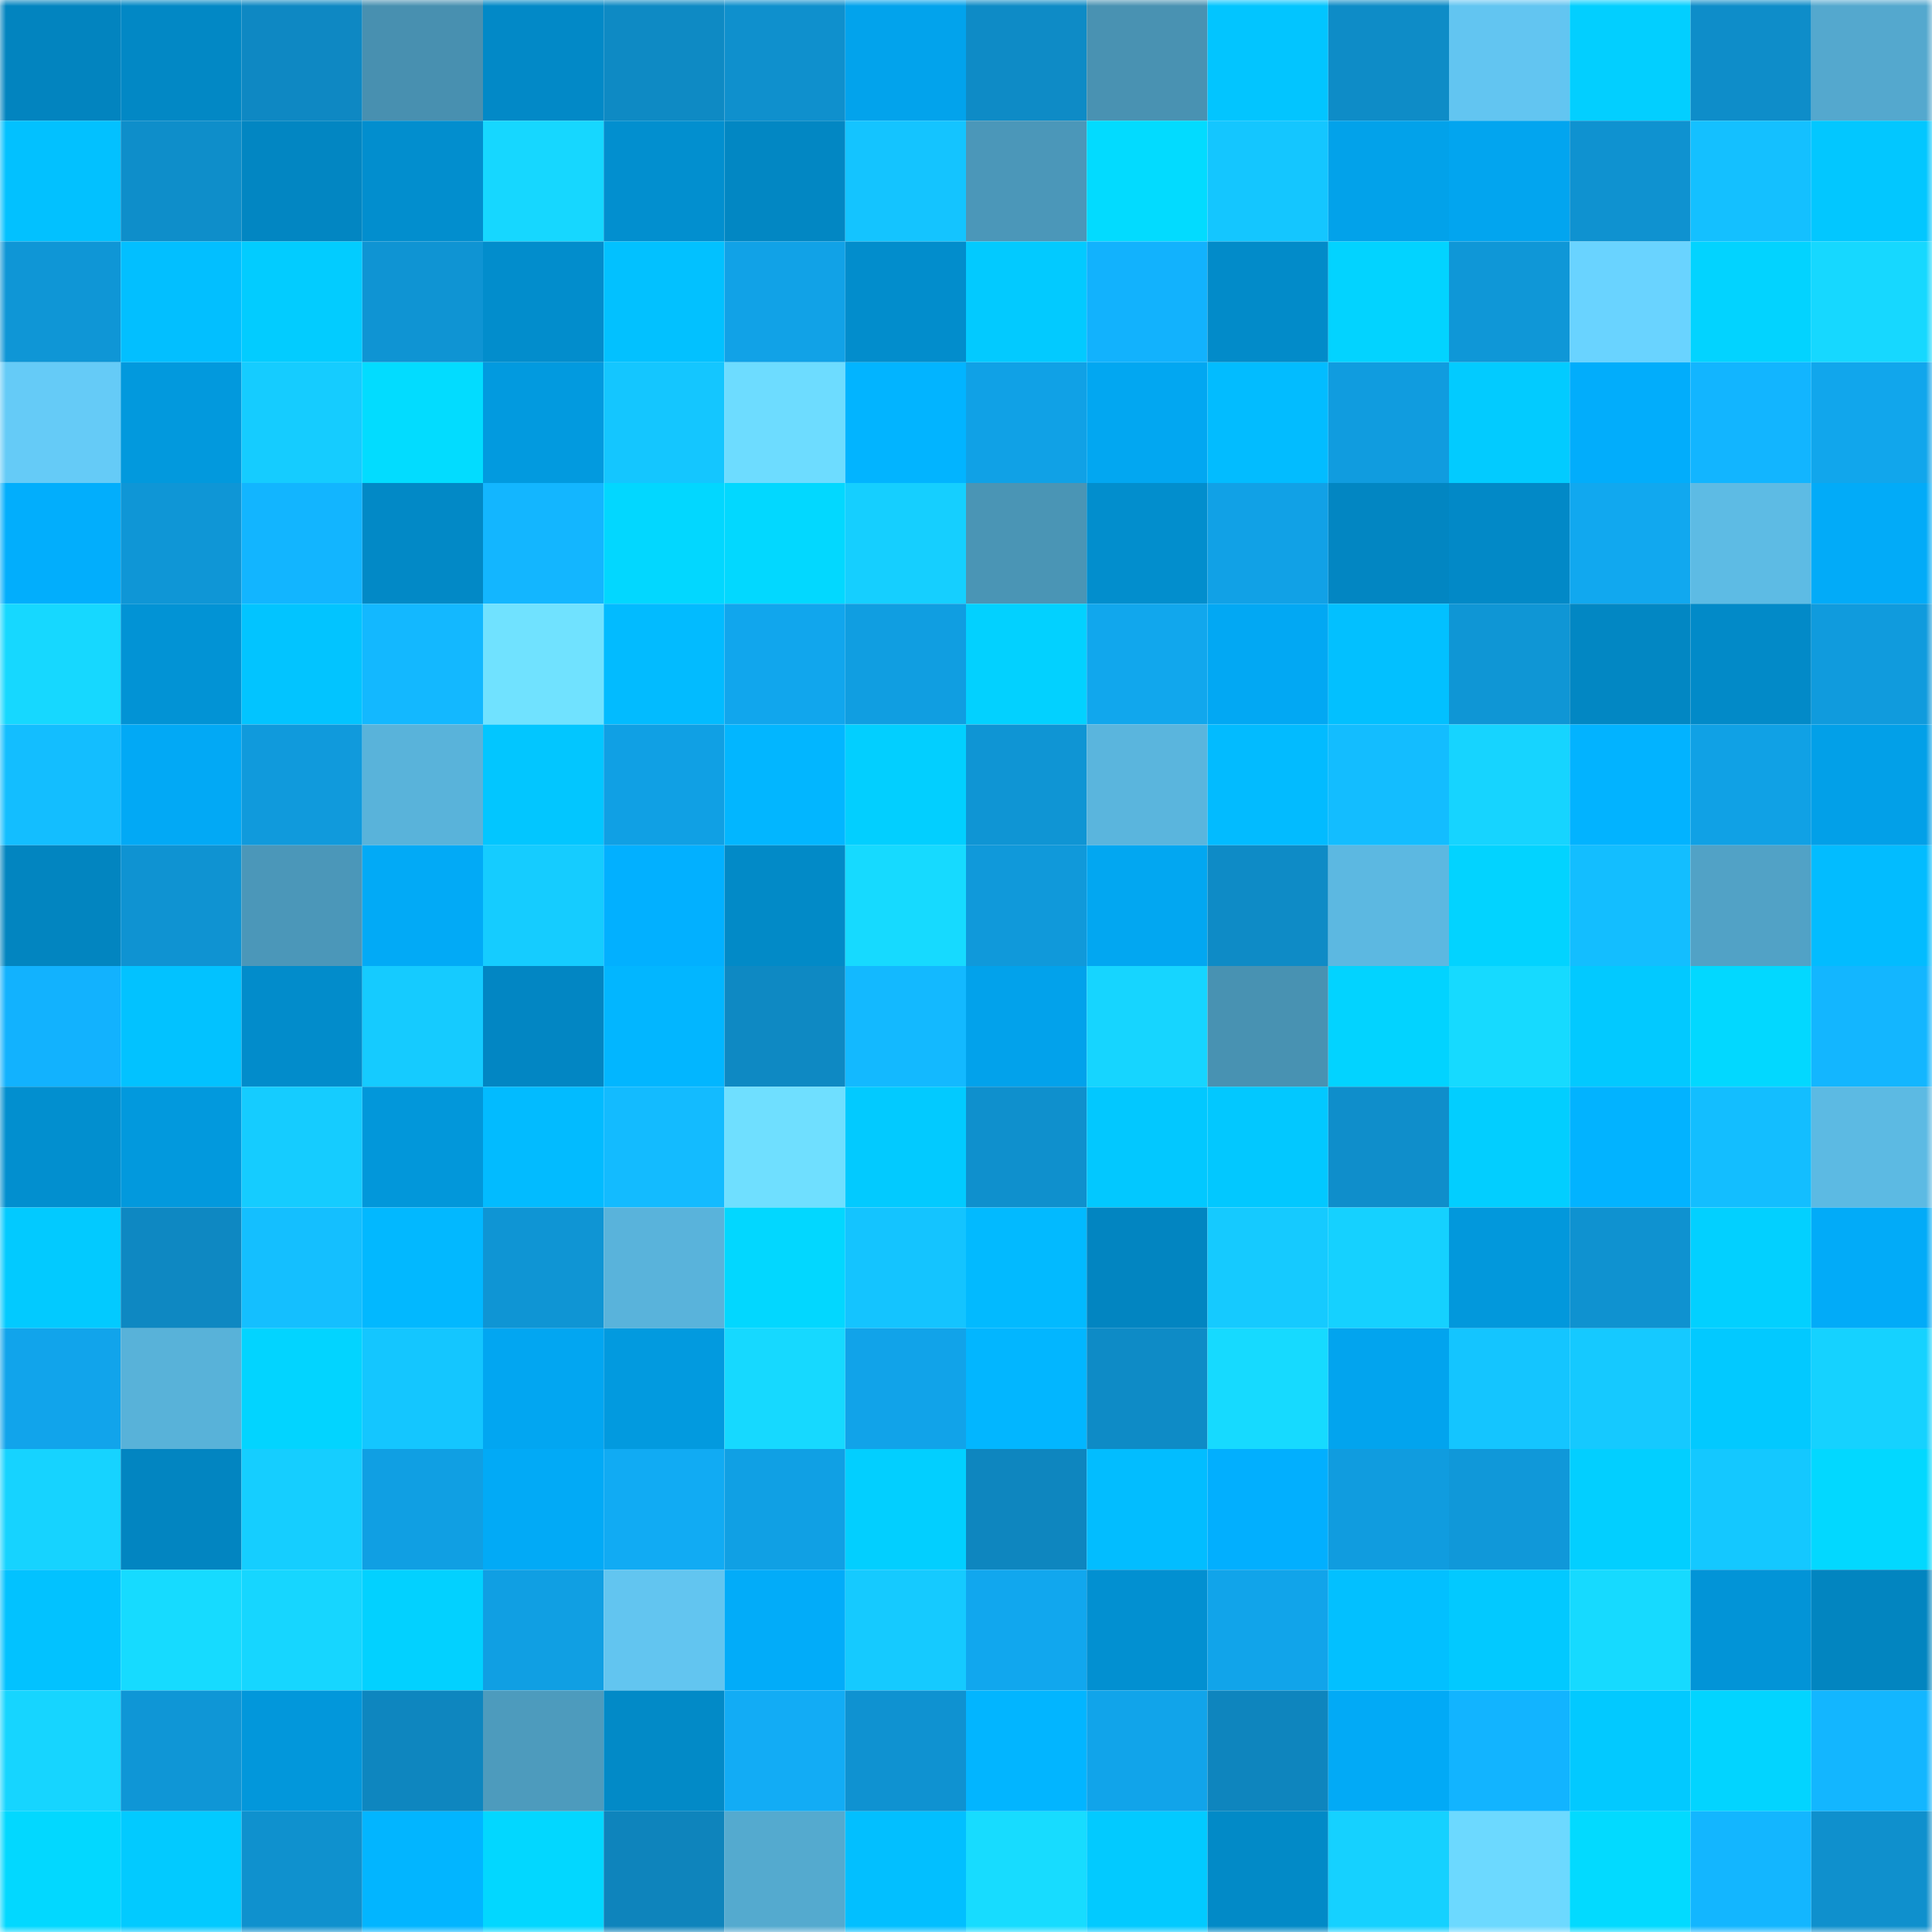 <svg viewBox="0 0 160 160" fill="none" role="img" xmlns="http://www.w3.org/2000/svg" width="240" height="240" name="ens%2Corbstash.eth"><mask id="1357494301" mask-type="alpha" maskUnits="userSpaceOnUse" x="0" y="0" width="160" height="160"><rect width="160" height="160" fill="#FFFFFF"></rect></mask><g mask="url(#1357494301)"><rect x="0" y="0" width="10" height="10" fill="#0284bf"></rect><rect x="10" y="0" width="10" height="10" fill="#0288c5"></rect><rect x="20" y="0" width="10" height="10" fill="#0e88c3"></rect><rect x="30" y="0" width="10" height="10" fill="#4890b0"></rect><rect x="40" y="0" width="10" height="10" fill="#0289c7"></rect><rect x="50" y="0" width="10" height="10" fill="#0e8ac4"></rect><rect x="60" y="0" width="10" height="10" fill="#0f90cd"></rect><rect x="70" y="0" width="10" height="10" fill="#02a3ec"></rect><rect x="80" y="0" width="10" height="10" fill="#0e8bc6"></rect><rect x="90" y="0" width="10" height="10" fill="#4992b2"></rect><rect x="100" y="0" width="10" height="10" fill="#02c5ff"></rect><rect x="110" y="0" width="10" height="10" fill="#0e8cc7"></rect><rect x="120" y="0" width="10" height="10" fill="#62c5f1"></rect><rect x="130" y="0" width="10" height="10" fill="#02cfff"></rect><rect x="140" y="0" width="10" height="10" fill="#0e8dc9"></rect><rect x="150" y="0" width="10" height="10" fill="#54a8ce"></rect><rect x="0" y="10" width="10" height="10" fill="#02c1ff"></rect><rect x="10" y="10" width="10" height="10" fill="#0e8eca"></rect><rect x="20" y="10" width="10" height="10" fill="#0286c2"></rect><rect x="30" y="10" width="10" height="10" fill="#028ece"></rect><rect x="40" y="10" width="10" height="10" fill="#16d7ff"></rect><rect x="50" y="10" width="10" height="10" fill="#028fcf"></rect><rect x="60" y="10" width="10" height="10" fill="#0287c3"></rect><rect x="70" y="10" width="10" height="10" fill="#14c4ff"></rect><rect x="80" y="10" width="10" height="10" fill="#4b97b9"></rect><rect x="90" y="10" width="10" height="10" fill="#02dbff"></rect><rect x="100" y="10" width="10" height="10" fill="#14c6ff"></rect><rect x="110" y="10" width="10" height="10" fill="#02a2ea"></rect><rect x="120" y="10" width="10" height="10" fill="#02a5ef"></rect><rect x="130" y="10" width="10" height="10" fill="#0f92d0"></rect><rect x="140" y="10" width="10" height="10" fill="#14c0ff"></rect><rect x="150" y="10" width="10" height="10" fill="#02c7ff"></rect><rect x="0" y="20" width="10" height="10" fill="#0f96d6"></rect><rect x="10" y="20" width="10" height="10" fill="#02bfff"></rect><rect x="20" y="20" width="10" height="10" fill="#02ccff"></rect><rect x="30" y="20" width="10" height="10" fill="#0f94d3"></rect><rect x="40" y="20" width="10" height="10" fill="#028dcc"></rect><rect x="50" y="20" width="10" height="10" fill="#02c1ff"></rect><rect x="60" y="20" width="10" height="10" fill="#11a2e7"></rect><rect x="70" y="20" width="10" height="10" fill="#028dcc"></rect><rect x="80" y="20" width="10" height="10" fill="#02caff"></rect><rect x="90" y="20" width="10" height="10" fill="#12b2fd"></rect><rect x="100" y="20" width="10" height="10" fill="#028bc9"></rect><rect x="110" y="20" width="10" height="10" fill="#02d3ff"></rect><rect x="120" y="20" width="10" height="10" fill="#0f97d7"></rect><rect x="130" y="20" width="10" height="10" fill="#69d3ff"></rect><rect x="140" y="20" width="10" height="10" fill="#02d3ff"></rect><rect x="150" y="20" width="10" height="10" fill="#16d8ff"></rect><rect x="0" y="30" width="10" height="10" fill="#65cbf7"></rect><rect x="10" y="30" width="10" height="10" fill="#0299dd"></rect><rect x="20" y="30" width="10" height="10" fill="#15ccff"></rect><rect x="30" y="30" width="10" height="10" fill="#02dcff"></rect><rect x="40" y="30" width="10" height="10" fill="#029adf"></rect><rect x="50" y="30" width="10" height="10" fill="#14c6ff"></rect><rect x="60" y="30" width="10" height="10" fill="#6ddcff"></rect><rect x="70" y="30" width="10" height="10" fill="#02b4ff"></rect><rect x="80" y="30" width="10" height="10" fill="#10a1e6"></rect><rect x="90" y="30" width="10" height="10" fill="#02a7f1"></rect><rect x="100" y="30" width="10" height="10" fill="#02bcff"></rect><rect x="110" y="30" width="10" height="10" fill="#109cdf"></rect><rect x="120" y="30" width="10" height="10" fill="#02cbff"></rect><rect x="130" y="30" width="10" height="10" fill="#02adfb"></rect><rect x="140" y="30" width="10" height="10" fill="#12b5ff"></rect><rect x="150" y="30" width="10" height="10" fill="#11a6ec"></rect><rect x="0" y="40" width="10" height="10" fill="#02aefc"></rect><rect x="10" y="40" width="10" height="10" fill="#0f96d6"></rect><rect x="20" y="40" width="10" height="10" fill="#12b5ff"></rect><rect x="30" y="40" width="10" height="10" fill="#0289c6"></rect><rect x="40" y="40" width="10" height="10" fill="#13b6ff"></rect><rect x="50" y="40" width="10" height="10" fill="#02d7ff"></rect><rect x="60" y="40" width="10" height="10" fill="#02d8ff"></rect><rect x="70" y="40" width="10" height="10" fill="#15cfff"></rect><rect x="80" y="40" width="10" height="10" fill="#4a95b5"></rect><rect x="90" y="40" width="10" height="10" fill="#028ecd"></rect><rect x="100" y="40" width="10" height="10" fill="#11a1e6"></rect><rect x="110" y="40" width="10" height="10" fill="#0286c2"></rect><rect x="120" y="40" width="10" height="10" fill="#0289c7"></rect><rect x="130" y="40" width="10" height="10" fill="#11a8ef"></rect><rect x="140" y="40" width="10" height="10" fill="#5dbbe4"></rect><rect x="150" y="40" width="10" height="10" fill="#02abf8"></rect><rect x="0" y="50" width="10" height="10" fill="#16d8ff"></rect><rect x="10" y="50" width="10" height="10" fill="#0293d5"></rect><rect x="20" y="50" width="10" height="10" fill="#02c4ff"></rect><rect x="30" y="50" width="10" height="10" fill="#13b8ff"></rect><rect x="40" y="50" width="10" height="10" fill="#70e2ff"></rect><rect x="50" y="50" width="10" height="10" fill="#02bbff"></rect><rect x="60" y="50" width="10" height="10" fill="#11a6ed"></rect><rect x="70" y="50" width="10" height="10" fill="#109ee1"></rect><rect x="80" y="50" width="10" height="10" fill="#02d1ff"></rect><rect x="90" y="50" width="10" height="10" fill="#11a7ed"></rect><rect x="100" y="50" width="10" height="10" fill="#02a8f3"></rect><rect x="110" y="50" width="10" height="10" fill="#02c0ff"></rect><rect x="120" y="50" width="10" height="10" fill="#0f96d5"></rect><rect x="130" y="50" width="10" height="10" fill="#0287c3"></rect><rect x="140" y="50" width="10" height="10" fill="#028ac8"></rect><rect x="150" y="50" width="10" height="10" fill="#109bdd"></rect><rect x="0" y="60" width="10" height="10" fill="#13beff"></rect><rect x="10" y="60" width="10" height="10" fill="#02a9f5"></rect><rect x="20" y="60" width="10" height="10" fill="#109adc"></rect><rect x="30" y="60" width="10" height="10" fill="#59b3da"></rect><rect x="40" y="60" width="10" height="10" fill="#02c6ff"></rect><rect x="50" y="60" width="10" height="10" fill="#10a0e4"></rect><rect x="60" y="60" width="10" height="10" fill="#02b6ff"></rect><rect x="70" y="60" width="10" height="10" fill="#02cfff"></rect><rect x="80" y="60" width="10" height="10" fill="#0f95d4"></rect><rect x="90" y="60" width="10" height="10" fill="#5ab5dd"></rect><rect x="100" y="60" width="10" height="10" fill="#02bbff"></rect><rect x="110" y="60" width="10" height="10" fill="#13bdff"></rect><rect x="120" y="60" width="10" height="10" fill="#16d4ff"></rect><rect x="130" y="60" width="10" height="10" fill="#02b3ff"></rect><rect x="140" y="60" width="10" height="10" fill="#10a1e5"></rect><rect x="150" y="60" width="10" height="10" fill="#02a0e8"></rect><rect x="0" y="70" width="10" height="10" fill="#0285c0"></rect><rect x="10" y="70" width="10" height="10" fill="#0f93d2"></rect><rect x="20" y="70" width="10" height="10" fill="#4b97b9"></rect><rect x="30" y="70" width="10" height="10" fill="#02aaf6"></rect><rect x="40" y="70" width="10" height="10" fill="#15ccff"></rect><rect x="50" y="70" width="10" height="10" fill="#02b0ff"></rect><rect x="60" y="70" width="10" height="10" fill="#028ac7"></rect><rect x="70" y="70" width="10" height="10" fill="#16daff"></rect><rect x="80" y="70" width="10" height="10" fill="#1099da"></rect><rect x="90" y="70" width="10" height="10" fill="#02a7f1"></rect><rect x="100" y="70" width="10" height="10" fill="#0e8bc6"></rect><rect x="110" y="70" width="10" height="10" fill="#5cb8e1"></rect><rect x="120" y="70" width="10" height="10" fill="#02d3ff"></rect><rect x="130" y="70" width="10" height="10" fill="#13beff"></rect><rect x="140" y="70" width="10" height="10" fill="#51a2c6"></rect><rect x="150" y="70" width="10" height="10" fill="#02bcff"></rect><rect x="0" y="80" width="10" height="10" fill="#12b2fe"></rect><rect x="10" y="80" width="10" height="10" fill="#02c2ff"></rect><rect x="20" y="80" width="10" height="10" fill="#028ccb"></rect><rect x="30" y="80" width="10" height="10" fill="#15cbff"></rect><rect x="40" y="80" width="10" height="10" fill="#0286c3"></rect><rect x="50" y="80" width="10" height="10" fill="#02b6ff"></rect><rect x="60" y="80" width="10" height="10" fill="#0e89c3"></rect><rect x="70" y="80" width="10" height="10" fill="#13b9ff"></rect><rect x="80" y="80" width="10" height="10" fill="#02a2eb"></rect><rect x="90" y="80" width="10" height="10" fill="#16d5ff"></rect><rect x="100" y="80" width="10" height="10" fill="#4892b2"></rect><rect x="110" y="80" width="10" height="10" fill="#02d3ff"></rect><rect x="120" y="80" width="10" height="10" fill="#16daff"></rect><rect x="130" y="80" width="10" height="10" fill="#02c9ff"></rect><rect x="140" y="80" width="10" height="10" fill="#02d8ff"></rect><rect x="150" y="80" width="10" height="10" fill="#13b6ff"></rect><rect x="0" y="90" width="10" height="10" fill="#028fcf"></rect><rect x="10" y="90" width="10" height="10" fill="#0299dd"></rect><rect x="20" y="90" width="10" height="10" fill="#15ccff"></rect><rect x="30" y="90" width="10" height="10" fill="#0297da"></rect><rect x="40" y="90" width="10" height="10" fill="#02bbff"></rect><rect x="50" y="90" width="10" height="10" fill="#13bbff"></rect><rect x="60" y="90" width="10" height="10" fill="#6fdfff"></rect><rect x="70" y="90" width="10" height="10" fill="#02caff"></rect><rect x="80" y="90" width="10" height="10" fill="#0f90cd"></rect><rect x="90" y="90" width="10" height="10" fill="#02c8ff"></rect><rect x="100" y="90" width="10" height="10" fill="#02c8ff"></rect><rect x="110" y="90" width="10" height="10" fill="#0f8ecb"></rect><rect x="120" y="90" width="10" height="10" fill="#02ceff"></rect><rect x="130" y="90" width="10" height="10" fill="#02b3ff"></rect><rect x="140" y="90" width="10" height="10" fill="#13beff"></rect><rect x="150" y="90" width="10" height="10" fill="#5cbae3"></rect><rect x="0" y="100" width="10" height="10" fill="#02caff"></rect><rect x="10" y="100" width="10" height="10" fill="#0e88c2"></rect><rect x="20" y="100" width="10" height="10" fill="#14bfff"></rect><rect x="30" y="100" width="10" height="10" fill="#02b8ff"></rect><rect x="40" y="100" width="10" height="10" fill="#0f95d4"></rect><rect x="50" y="100" width="10" height="10" fill="#59b3db"></rect><rect x="60" y="100" width="10" height="10" fill="#02d7ff"></rect><rect x="70" y="100" width="10" height="10" fill="#14c4ff"></rect><rect x="80" y="100" width="10" height="10" fill="#02baff"></rect><rect x="90" y="100" width="10" height="10" fill="#0285c1"></rect><rect x="100" y="100" width="10" height="10" fill="#15caff"></rect><rect x="110" y="100" width="10" height="10" fill="#15d1ff"></rect><rect x="120" y="100" width="10" height="10" fill="#0298dc"></rect><rect x="130" y="100" width="10" height="10" fill="#0f92d0"></rect><rect x="140" y="100" width="10" height="10" fill="#02d0ff"></rect><rect x="150" y="100" width="10" height="10" fill="#02abf8"></rect><rect x="0" y="110" width="10" height="10" fill="#11a4eb"></rect><rect x="10" y="110" width="10" height="10" fill="#58b2d9"></rect><rect x="20" y="110" width="10" height="10" fill="#02d4ff"></rect><rect x="30" y="110" width="10" height="10" fill="#14c6ff"></rect><rect x="40" y="110" width="10" height="10" fill="#02a6f1"></rect><rect x="50" y="110" width="10" height="10" fill="#029adf"></rect><rect x="60" y="110" width="10" height="10" fill="#16d9ff"></rect><rect x="70" y="110" width="10" height="10" fill="#11a3e9"></rect><rect x="80" y="110" width="10" height="10" fill="#02b6ff"></rect><rect x="90" y="110" width="10" height="10" fill="#0e8bc6"></rect><rect x="100" y="110" width="10" height="10" fill="#16daff"></rect><rect x="110" y="110" width="10" height="10" fill="#02a4ee"></rect><rect x="120" y="110" width="10" height="10" fill="#14c5ff"></rect><rect x="130" y="110" width="10" height="10" fill="#15c9ff"></rect><rect x="140" y="110" width="10" height="10" fill="#02c9ff"></rect><rect x="150" y="110" width="10" height="10" fill="#15d2ff"></rect><rect x="0" y="120" width="10" height="10" fill="#16d3ff"></rect><rect x="10" y="120" width="10" height="10" fill="#0285c1"></rect><rect x="20" y="120" width="10" height="10" fill="#15ceff"></rect><rect x="30" y="120" width="10" height="10" fill="#109fe3"></rect><rect x="40" y="120" width="10" height="10" fill="#02aaf6"></rect><rect x="50" y="120" width="10" height="10" fill="#11abf3"></rect><rect x="60" y="120" width="10" height="10" fill="#10a0e4"></rect><rect x="70" y="120" width="10" height="10" fill="#02cfff"></rect><rect x="80" y="120" width="10" height="10" fill="#0e86bf"></rect><rect x="90" y="120" width="10" height="10" fill="#02bdff"></rect><rect x="100" y="120" width="10" height="10" fill="#02affe"></rect><rect x="110" y="120" width="10" height="10" fill="#109cdf"></rect><rect x="120" y="120" width="10" height="10" fill="#1098d9"></rect><rect x="130" y="120" width="10" height="10" fill="#02cfff"></rect><rect x="140" y="120" width="10" height="10" fill="#14c8ff"></rect><rect x="150" y="120" width="10" height="10" fill="#02d8ff"></rect><rect x="0" y="130" width="10" height="10" fill="#02c2ff"></rect><rect x="10" y="130" width="10" height="10" fill="#16dbff"></rect><rect x="20" y="130" width="10" height="10" fill="#16d6ff"></rect><rect x="30" y="130" width="10" height="10" fill="#02d1ff"></rect><rect x="40" y="130" width="10" height="10" fill="#109fe3"></rect><rect x="50" y="130" width="10" height="10" fill="#62c5f0"></rect><rect x="60" y="130" width="10" height="10" fill="#02acf9"></rect><rect x="70" y="130" width="10" height="10" fill="#15caff"></rect><rect x="80" y="130" width="10" height="10" fill="#11a7ee"></rect><rect x="90" y="130" width="10" height="10" fill="#0290d1"></rect><rect x="100" y="130" width="10" height="10" fill="#11a4ea"></rect><rect x="110" y="130" width="10" height="10" fill="#02c0ff"></rect><rect x="120" y="130" width="10" height="10" fill="#02c9ff"></rect><rect x="130" y="130" width="10" height="10" fill="#16daff"></rect><rect x="140" y="130" width="10" height="10" fill="#0294d7"></rect><rect x="150" y="130" width="10" height="10" fill="#0285c0"></rect><rect x="0" y="140" width="10" height="10" fill="#16d5ff"></rect><rect x="10" y="140" width="10" height="10" fill="#0f96d6"></rect><rect x="20" y="140" width="10" height="10" fill="#0297db"></rect><rect x="30" y="140" width="10" height="10" fill="#0e86bf"></rect><rect x="40" y="140" width="10" height="10" fill="#4d9bbd"></rect><rect x="50" y="140" width="10" height="10" fill="#028ac7"></rect><rect x="60" y="140" width="10" height="10" fill="#12acf5"></rect><rect x="70" y="140" width="10" height="10" fill="#0f92d1"></rect><rect x="80" y="140" width="10" height="10" fill="#02b5ff"></rect><rect x="90" y="140" width="10" height="10" fill="#11a4ea"></rect><rect x="100" y="140" width="10" height="10" fill="#0e85be"></rect><rect x="110" y="140" width="10" height="10" fill="#02aaf6"></rect><rect x="120" y="140" width="10" height="10" fill="#12b4ff"></rect><rect x="130" y="140" width="10" height="10" fill="#02c9ff"></rect><rect x="140" y="140" width="10" height="10" fill="#02d4ff"></rect><rect x="150" y="140" width="10" height="10" fill="#13b6ff"></rect><rect x="0" y="150" width="10" height="10" fill="#02d8ff"></rect><rect x="10" y="150" width="10" height="10" fill="#02caff"></rect><rect x="20" y="150" width="10" height="10" fill="#0f91ce"></rect><rect x="30" y="150" width="10" height="10" fill="#02b5ff"></rect><rect x="40" y="150" width="10" height="10" fill="#02d7ff"></rect><rect x="50" y="150" width="10" height="10" fill="#0e84bc"></rect><rect x="60" y="150" width="10" height="10" fill="#54aacf"></rect><rect x="70" y="150" width="10" height="10" fill="#02bfff"></rect><rect x="80" y="150" width="10" height="10" fill="#17dcff"></rect><rect x="90" y="150" width="10" height="10" fill="#02caff"></rect><rect x="100" y="150" width="10" height="10" fill="#028ac7"></rect><rect x="110" y="150" width="10" height="10" fill="#15d1ff"></rect><rect x="120" y="150" width="10" height="10" fill="#6cd9ff"></rect><rect x="130" y="150" width="10" height="10" fill="#02daff"></rect><rect x="140" y="150" width="10" height="10" fill="#13b6ff"></rect><rect x="150" y="150" width="10" height="10" fill="#0f90cd"></rect></g></svg>